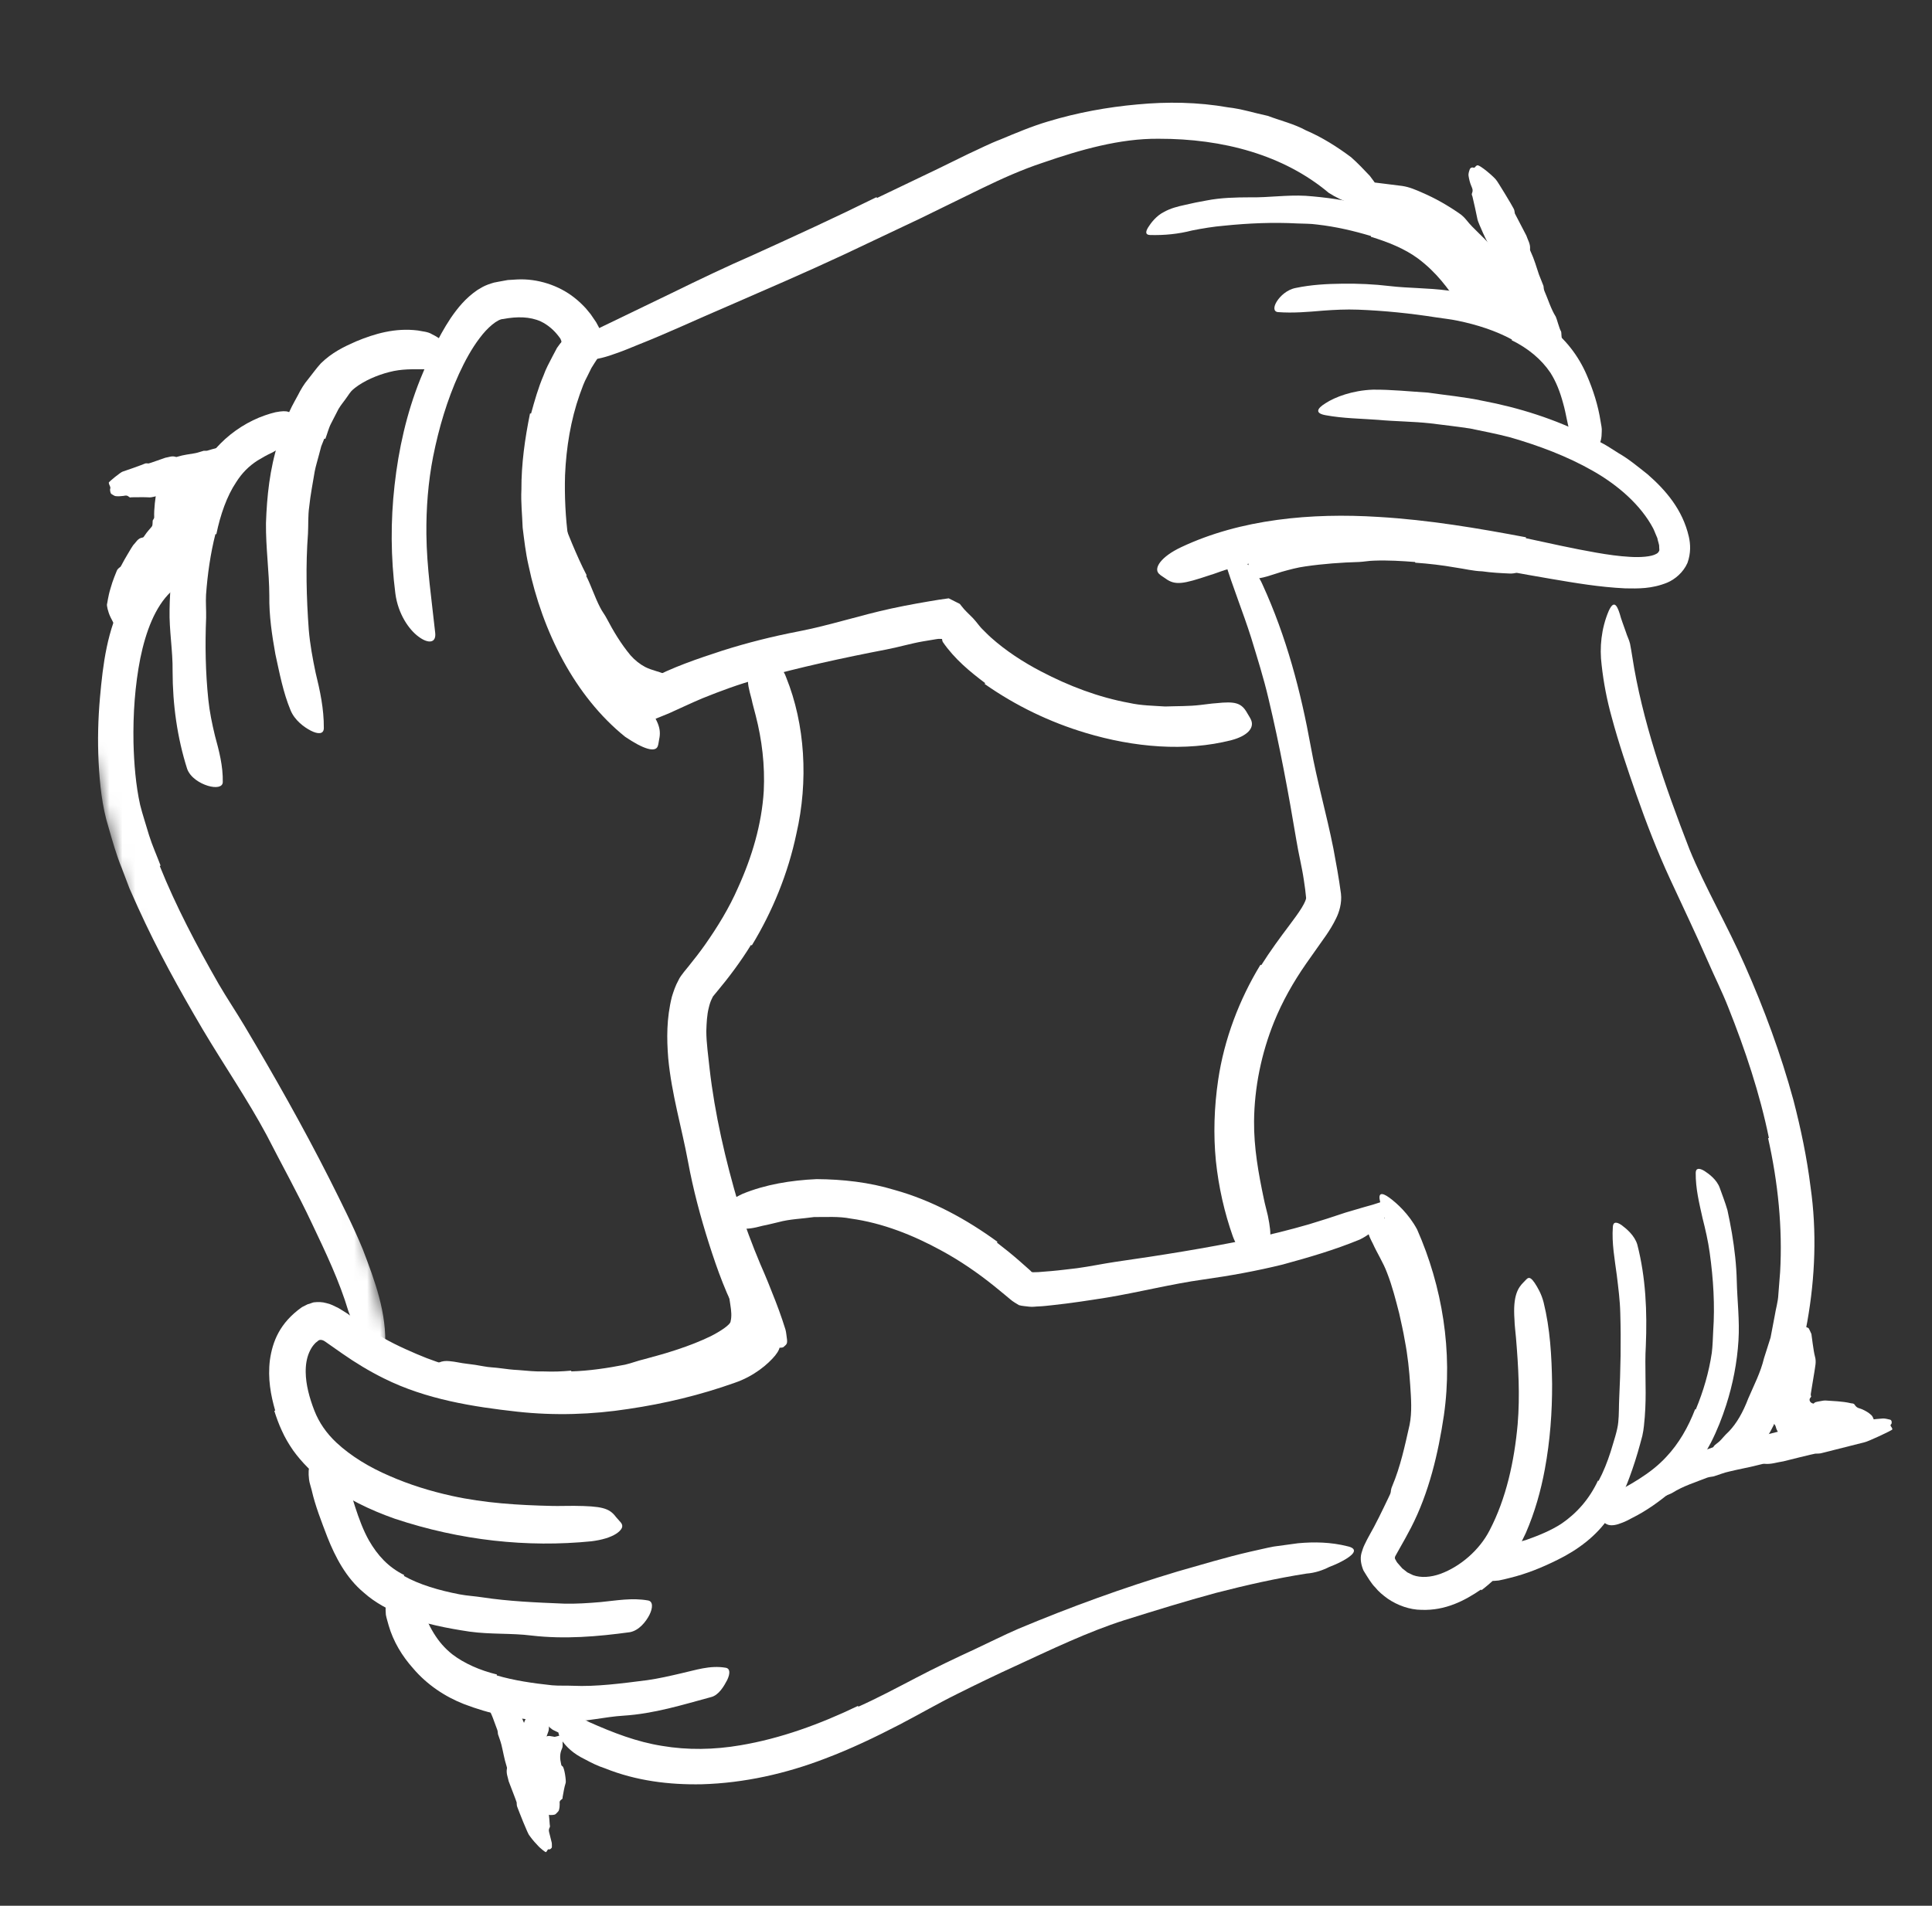<?xml version="1.0" encoding="UTF-8"?> <svg xmlns="http://www.w3.org/2000/svg" width="150" height="148" viewBox="0 0 150 148" fill="none"><rect x="0" y="0" width="150" height="148" fill="#333333" stroke="none"/> <path fill-rule="evenodd" clip-rule="evenodd" d="M44.099 133.586C44.304 133.607 44.225 133.901 43.963 134.31C43.88 134.442 43.546 134.758 43.47 134.78C43.323 134.821 43.178 134.864 43.063 134.884C43.026 134.884 42.834 134.833 42.644 134.812C42.563 134.825 42.463 134.817 42.434 134.866C42.434 134.866 42.413 134.912 42.429 134.875C42.462 134.799 42.488 134.721 42.51 134.647C42.553 134.503 42.583 134.47 42.597 134.388C42.611 134.328 42.614 134.243 42.615 134.192C42.622 134.168 42.624 134.138 42.62 134.107C42.593 134.003 42.618 134.092 42.619 134.071C42.65 134.13 42.703 134.179 42.797 134.245C42.929 134.363 43.018 134.377 43.219 134.483C43.318 134.533 43.419 134.575 43.521 134.608C43.63 134.648 43.751 134.664 43.708 134.665L43.7 134.708C43.696 134.774 43.683 134.826 43.682 134.923C43.671 135.091 43.68 135.314 43.683 135.533C43.687 135.634 43.664 135.738 43.613 135.845C43.448 136.217 43.472 136.604 43.562 136.983C43.578 137.047 43.57 137.114 43.666 137.165C43.82 137.246 43.964 138.3 43.921 138.452C43.801 138.824 43.754 139.191 43.68 139.567C43.669 139.62 43.712 139.668 43.617 139.732C43.395 139.882 43.454 139.983 43.455 140.097C43.456 140.255 43.444 140.416 43.39 140.591C43.363 140.677 43.238 140.78 43.139 140.881C43.05 140.97 42.683 140.963 42.641 140.945C42.519 140.893 42.356 140.969 42.207 140.989C42.157 140.994 42.09 141.004 42.05 141.008C41.972 141.042 41.196 140.3 41.179 140.198C41.175 140.188 41.066 139.876 40.947 139.537C40.828 139.201 40.702 138.847 40.666 138.776C40.627 138.702 40.67 138.612 40.692 138.53C40.699 138.495 40.322 137.455 40.326 137.405C40.322 137.177 40.197 136.957 40.394 136.706C40.432 136.656 40.415 136.611 40.405 136.565C40.327 136.169 40.378 135.759 40.43 135.326C40.457 135.104 40.425 134.88 40.448 134.629C40.451 134.584 40.489 134.545 40.507 134.503C40.529 134.45 40.572 134.389 40.577 134.33C40.608 134.036 40.667 133.658 40.98 133.224C41.128 133.009 41.376 132.723 41.75 132.529C42.133 132.319 42.593 132.299 42.889 132.34C42.956 132.349 43.089 132.388 43.237 132.458C43.344 132.527 43.462 132.617 43.572 132.707C43.754 132.887 43.894 133.061 43.959 133.1C44.035 133.148 44.02 133.584 44.099 133.586" fill="white"></path> <path fill-rule="evenodd" clip-rule="evenodd" d="M45.505 44.708C45.909 45.507 46.177 46.376 46.595 47.176C46.737 47.474 46.95 47.726 47.098 48.017C47.633 49.039 48.233 50.03 48.956 50.895C49.283 51.268 49.678 51.579 50.083 51.794C50.632 52.073 51.112 52.126 51.588 52.346C51.736 52.42 51.828 52.887 51.655 53.375C51.504 53.867 50.941 54.375 50.372 54.259C49.386 54.055 48.632 53.545 48.013 53.01C47.4 52.456 46.901 51.841 46.538 51.152C46.101 50.337 45.497 49.637 45.059 48.841C44.583 47.968 44.169 47.069 43.819 46.151C43.621 45.575 43.448 44.995 43.273 44.419C43.012 43.544 42.808 42.651 42.603 41.772C42.442 41.09 42.242 40.42 42.171 39.702C42.156 39.545 42.136 39.387 42.144 39.226C42.188 38.621 42.333 38.429 42.604 38.346C42.668 38.326 42.73 38.301 42.788 38.295C42.99 38.278 43.118 38.519 43.226 38.888C43.548 39.984 43.945 41.105 44.419 42.223C44.77 43.053 45.134 43.883 45.552 44.685L45.505 44.708Z" fill="white"></path> <path fill-rule="evenodd" clip-rule="evenodd" d="M13.746 36.185C13.767 35.854 14.199 35.937 14.798 36.304C14.99 36.421 15.451 36.91 15.482 37.015C15.54 37.223 15.602 37.418 15.628 37.572C15.634 37.619 15.55 37.873 15.514 38.124C15.465 38.376 15.511 38.615 15.538 38.726C15.606 38.945 15.603 39.122 15.593 39.414L15.602 40.642C15.593 41.166 15.499 41.898 15.211 42.531C15.097 42.806 14.93 43.037 14.745 43.221C14.105 43.83 13.665 44.285 13.339 44.782C13.287 44.862 13.207 44.928 13.234 45.066C13.258 45.178 13.04 45.523 12.854 45.839C12.67 46.155 12.503 46.456 12.428 46.507C12.081 46.773 11.798 47.1 11.544 47.475C11.504 47.528 11.53 47.602 11.387 47.624C11.049 47.678 11.09 47.84 11.034 47.971C10.934 48.153 10.838 48.344 10.703 48.538C10.634 48.633 10.45 48.719 10.306 48.816C10.173 48.902 9.766 48.825 9.723 48.785C9.599 48.672 9.392 48.741 9.217 48.741C9.158 48.74 9.081 48.739 9.033 48.731C8.981 48.721 8.783 48.349 8.575 47.919C8.369 47.486 8.281 47.009 8.307 46.925C8.326 46.906 8.389 46.31 8.58 45.696C8.747 45.075 9.019 44.459 9.066 44.331C9.111 44.193 9.244 44.103 9.359 44.015C9.386 43.994 9.6 43.554 9.842 43.155C10.079 42.748 10.307 42.373 10.329 42.355C10.572 42.108 10.691 41.798 11.066 41.747C11.14 41.736 11.168 41.68 11.198 41.635C11.457 41.237 11.686 41.036 11.794 40.879C11.858 40.792 11.838 40.632 11.854 40.442C11.854 40.404 11.895 40.367 11.913 40.329C11.938 40.284 11.975 40.23 11.972 40.169C11.945 39.594 12.046 38.682 12.221 37.726C12.243 37.474 12.965 36.664 13.077 36.49C13.13 36.347 13.746 36.312 13.746 36.185" fill="white"></path> <path fill-rule="evenodd" clip-rule="evenodd" d="M57.252 103.52C57.442 103.508 57.641 103.497 57.82 103.486C57.881 103.481 57.925 103.43 57.983 103.43C58.2 103.433 58.404 103.448 58.561 103.429C58.605 103.428 58.649 103.38 58.619 103.385C58.595 103.379 58.505 103.278 58.639 103.258C58.69 103.249 59.031 103.251 59.431 103.321C59.814 103.384 60.204 103.55 60.193 103.692C60.154 103.827 60.164 103.899 60.065 104.085C59.984 104.248 59.903 104.422 59.804 104.485C59.595 104.68 59.409 104.729 59.21 104.742C58.979 104.743 58.869 104.898 58.707 104.956C58.536 105.016 58.365 105.052 58.205 105.091C58.112 105.115 58.006 105.135 57.927 105.166C57.795 105.201 57.646 105.227 57.6 105.304C57.575 105.332 57.578 105.381 57.617 105.41L57.64 105.431L57.558 105.387C57.515 105.364 57.515 105.355 57.484 105.343C57.462 105.334 57.437 105.328 57.408 105.326C57.43 105.331 57.447 105.327 57.453 105.325C57.453 105.325 57.481 105.319 57.441 105.324C57.377 105.337 57.297 105.353 57.197 105.372L56.944 105.438C56.677 105.518 56.409 105.524 56.226 105.31C55.942 105.007 56.059 104.529 56.172 104.303C56.246 104.153 56.314 104.064 56.385 103.983C56.462 103.896 56.546 103.817 56.611 103.771C56.828 103.598 57.035 103.524 57.23 103.481L57.252 103.52Z" fill="white"></path> <path fill-rule="evenodd" clip-rule="evenodd" d="M44.355 106.503C45.742 106.461 47.139 106.252 48.527 105.981C49.031 105.867 49.51 105.672 50.015 105.557C51.772 105.091 53.554 104.559 55.191 103.765C55.851 103.43 56.734 102.884 56.727 102.598C56.817 102.234 56.78 101.802 56.702 101.32C56.666 101.077 56.623 100.827 56.594 100.541C56.584 100.247 56.511 99.946 56.704 99.425C57.017 98.981 57.341 99.416 57.623 99.723C58.009 99.932 58.525 100.109 58.677 100.814C58.792 101.398 58.916 102.109 58.741 102.934C58.703 103.136 58.634 103.343 58.553 103.546C58.467 103.762 58.234 104.067 58.034 104.289C57.717 104.582 57.473 104.761 57.199 104.951C56.171 105.644 55.124 106.073 54.036 106.468C52.731 106.887 51.459 107.508 50.114 107.874C48.65 108.309 47.137 108.57 45.625 108.777C44.686 108.857 43.75 108.968 42.807 108.963C42.093 108.964 41.38 108.997 40.666 108.911C39.952 108.852 39.24 108.826 38.537 108.691C37.435 108.58 36.35 108.415 35.243 108.19C35 108.137 34.767 108.067 34.536 107.969C33.685 107.596 33.486 107.317 33.587 106.703C33.609 106.562 33.62 106.42 33.661 106.289C33.798 105.849 34.294 105.638 34.9 105.707C35.361 105.744 35.779 105.861 36.227 105.907C36.673 105.957 37.112 106.024 37.545 106.107C37.977 106.195 38.438 106.194 38.88 106.26C39.324 106.321 39.77 106.376 40.227 106.397C40.902 106.454 41.578 106.525 42.27 106.506C42.957 106.536 43.651 106.509 44.346 106.443L44.355 106.503Z" fill="white"></path> <path fill-rule="evenodd" clip-rule="evenodd" d="M110.884 102.915C111.053 104.138 111.175 105.368 111.216 106.603C111.221 107.054 111.293 107.5 111.283 107.951C111.223 109.547 110.98 111.131 110.568 112.659C110.315 113.32 110.191 114.016 109.906 114.655C109.729 115.066 109.596 115.498 109.386 115.895C109.161 116.284 108.912 116.662 108.63 117.008C108.451 117.225 108.238 117.03 108.104 116.68C107.973 116.328 107.897 115.829 108.092 115.411C108.733 113.889 109.066 112.31 109.438 110.663C109.64 109.666 109.557 108.6 109.488 107.562C109.413 106.415 109.294 105.262 109.071 104.118C108.955 103.411 108.789 102.708 108.635 102.003C108.363 100.945 108.093 99.873 107.694 98.853C107.399 98.056 106.931 97.343 106.584 96.572C106.504 96.403 106.409 96.246 106.341 96.072C106.083 95.421 106.135 95.159 106.555 94.838C106.651 94.764 106.741 94.68 106.843 94.621C107.181 94.419 107.589 94.567 107.907 94.987C108.897 96.224 109.508 97.743 110.015 99.313C110.399 100.476 110.68 101.687 110.933 102.902L110.884 102.915Z" fill="white"></path> <path fill-rule="evenodd" clip-rule="evenodd" d="M139.375 103.437C139.356 103.209 139.622 103.094 139.985 103.029C140.1 103.008 140.401 103.099 140.436 103.171C140.506 103.313 140.581 103.457 140.637 103.599C140.656 103.68 140.794 104.923 140.915 105.354C141.035 105.776 140.92 106.138 140.873 106.518L140.684 107.662L140.593 108.233C140.576 108.408 140.603 108.368 140.616 108.432C140.63 108.464 140.597 108.495 140.56 108.544C140.398 108.723 140.561 108.955 140.75 108.992C140.777 109.005 140.806 109.022 140.867 108.95C140.924 108.885 141.022 108.882 141.105 108.855C141.175 108.843 141.245 108.83 141.304 108.819C141.488 108.781 141.65 108.755 141.71 108.762C142.32 108.812 143.017 108.811 143.709 108.977C143.807 109.002 143.916 108.968 143.996 109.091C144.179 109.386 144.38 109.352 144.572 109.444C144.837 109.562 145.087 109.703 145.294 109.902C145.401 109.996 145.456 110.188 145.519 110.338C145.574 110.476 145.374 110.759 145.327 110.781C145.19 110.843 145.197 111.027 145.143 111.16C145.126 111.207 145.102 111.266 145.082 111.3C145.06 111.337 144.71 111.402 144.402 111.561C144.247 111.635 144.104 111.728 143.999 111.809C143.897 111.859 143.826 111.899 143.804 111.895C143.804 111.895 143.491 111.916 143.136 112.019C142.787 112.118 142.335 112.295 142.238 112.344C142.189 112.37 142.134 112.374 142.077 112.369C141.988 112.366 141.874 112.363 141.781 112.36C141.741 112.363 141.076 112.53 140.374 112.445C139.673 112.385 139.023 112.064 138.981 112.036C138.522 111.732 138.015 111.401 137.874 110.816C137.849 110.703 137.774 110.624 137.712 110.537C137.185 109.768 137.043 108.735 137.284 107.873C137.338 107.613 137.38 107.525 137.417 107.382L137.531 106.978C137.546 106.929 137.595 106.887 137.624 106.842C137.66 106.786 137.71 106.732 137.725 106.67C137.908 106.032 138.17 105.415 138.332 104.774C138.391 104.63 138.926 104.019 138.966 103.85C139.001 103.758 139.388 103.529 139.375 103.437" fill="white"></path> <path fill-rule="evenodd" clip-rule="evenodd" d="M109.875 43.646C108.824 43.564 107.761 43.5 106.69 43.54C106.297 43.547 105.913 43.623 105.522 43.643C104.137 43.683 102.736 43.785 101.344 43.987C100.724 44.071 100.117 44.238 99.521 44.404C98.755 44.632 98.013 44.957 97.186 44.956C96.669 44.956 96.797 42.982 97.699 42.709C99.295 42.245 100.951 41.924 102.664 41.89C103.687 41.866 104.716 41.625 105.754 41.544C106.898 41.486 108.046 41.471 109.192 41.543C109.896 41.568 110.599 41.657 111.3 41.72C112.361 41.85 113.411 42.06 114.45 42.26C115.26 42.413 116.062 42.548 116.857 42.762C117.036 42.801 117.202 42.863 117.369 42.936C117.984 43.22 118.134 43.424 118.112 43.84C118.108 43.934 118.113 44.03 118.096 44.119C118.04 44.41 117.693 44.557 117.207 44.54C116.489 44.508 115.778 44.471 115.087 44.37C114.377 44.349 113.705 44.173 113.006 44.075C111.98 43.894 110.931 43.771 109.875 43.698L109.875 43.646Z" fill="white"></path> <path fill-rule="evenodd" clip-rule="evenodd" d="M106.204 15.432C105.929 15.394 105.815 15.113 105.729 14.717C105.702 14.591 105.811 14.289 105.907 14.265C106.092 14.223 106.291 14.174 106.48 14.154C106.59 14.145 108.274 14.373 108.868 14.441C109.43 14.524 109.923 14.743 110.417 14.96C111.425 15.392 112.376 15.935 113.297 16.572C113.503 16.708 113.687 16.884 113.85 17.084C114.409 17.796 115.067 18.283 115.82 19.156C115.931 19.289 116.003 19.433 116.183 19.502C116.333 19.553 116.735 20.131 117.003 20.544C117.293 20.988 117.434 21.146 117.417 21.185C117.566 21.608 118.051 22.08 118.588 22.65C118.666 22.735 118.792 22.773 118.801 22.946C118.814 23.339 119.04 23.465 119.217 23.668C119.462 23.945 119.661 24.262 119.779 24.601C119.854 24.761 119.742 25.034 119.617 25.289C119.515 25.514 119.3 25.554 119.219 25.552C119.042 25.509 118.952 25.692 118.858 25.761C118.822 25.788 118.776 25.822 118.735 25.841C118.714 25.851 118.494 25.867 118.285 25.843C118.123 25.787 117.937 25.707 117.745 25.654C117.369 25.544 117.004 25.513 116.948 25.466C117.074 25.488 114.842 24.469 114.244 23.755C114.07 23.606 114.001 23.393 113.925 23.214C113.893 23.173 113.544 22.726 113.175 22.254C113.017 22.052 112.871 21.878 112.766 21.758C112.666 21.649 112.598 21.576 112.588 21.565C112.517 21.438 112.439 21.361 112.384 21.274C112.285 21.159 112.228 21.022 112.196 20.805C112.184 20.72 112.124 20.682 112.071 20.637C111.61 20.258 111.174 19.764 110.689 19.309C110.44 19.081 110.146 18.908 109.868 18.71C109.819 18.674 109.79 18.606 109.749 18.556C109.696 18.497 109.654 18.415 109.59 18.372C108.939 17.889 108.331 17.307 107.61 16.932C107.462 16.819 106.848 16.054 106.647 15.97C106.547 15.907 106.32 15.435 106.204 15.432" fill="white"></path> <path fill-rule="evenodd" clip-rule="evenodd" d="M58.305 73.385C57.506 74.681 56.566 75.936 55.628 77.054L55.458 77.258C55.415 77.314 55.415 77.316 55.387 77.346C55.34 77.381 55.304 77.514 55.254 77.591C55.162 77.773 55.084 78.021 55.024 78.284C54.89 78.806 54.857 79.445 54.838 80.078C54.841 81.022 54.992 81.995 55.092 82.984C55.492 86.496 56.321 90.087 57.36 93.594C57.823 95.153 58.408 96.684 59.031 98.172C59.451 99.121 59.839 100.086 60.213 101.052C60.4 101.535 60.578 102.021 60.743 102.512L60.982 103.248C61.052 103.496 61.06 103.77 61.104 104.025C61.134 104.373 61.069 104.4 60.832 104.61C60.784 104.664 60.432 104.714 60.048 104.567C59.192 104.357 58.08 103.693 57.511 102.597C56.434 100.684 55.701 98.635 55.038 96.56C54.379 94.483 53.814 92.367 53.414 90.193C52.935 87.6 52.144 84.969 51.882 82.193C51.759 80.663 51.744 79.088 52.166 77.404C52.299 76.977 52.437 76.551 52.678 76.121C52.766 75.914 52.95 75.68 53.099 75.486L53.446 75.06C53.892 74.508 54.319 73.96 54.723 73.39C55.709 71.987 56.614 70.512 57.301 68.936C58.377 66.572 59.141 64.017 59.298 61.433C59.396 59.424 59.16 57.452 58.668 55.55C58.567 55.129 58.438 54.725 58.354 54.301C58.143 53.525 58.01 53.014 58.099 52.602C58.241 52.176 58.48 51.877 58.798 51.594C58.942 51.467 59.063 51.316 59.188 51.226C59.401 51.074 59.645 51.136 60.009 51.358C60.374 51.581 60.83 51.981 61.038 52.606C62.507 56.246 62.778 60.645 61.829 64.759C61.184 67.827 59.983 70.772 58.372 73.419L58.305 73.385Z" fill="white"></path> <mask id="mask0_1135_270" style="mask-type:luminance" maskUnits="userSpaceOnUse" x="4" y="42" width="27" height="66"> <path fill-rule="evenodd" clip-rule="evenodd" d="M4.024 45.606L15.881 42.829L30.463 105.093L18.607 107.87L4.024 45.606Z" fill="white"></path> </mask> <g mask="url(#mask0_1135_270)"> <path fill-rule="evenodd" clip-rule="evenodd" d="M12.403 67.254C13.655 70.372 15.262 73.418 16.98 76.423C17.618 77.517 18.324 78.565 18.976 79.659C21.267 83.509 23.502 87.456 25.562 91.519C26.466 93.326 27.392 95.146 28.167 97.022C29.087 99.44 30.064 101.991 29.893 104.707C29.887 105.541 29.356 105.417 28.749 104.798C28.134 104.167 27.505 103.121 27.049 101.827C26.359 99.504 25.286 97.263 24.206 94.988C23.136 92.711 21.883 90.462 20.701 88.15C19.231 85.407 17.386 82.717 15.742 79.95C13.945 76.898 12.211 73.774 10.727 70.503L10.05 68.988L9.459 67.428C9.037 66.402 8.733 65.322 8.426 64.247C7.916 62.619 7.744 60.862 7.656 59.194C7.572 57.508 7.615 55.828 7.763 54.16C7.996 51.573 8.304 48.968 9.611 46.464C9.863 45.905 10.275 45.399 10.659 44.882C11.123 44.462 11.484 44.084 11.879 43.875C12.287 43.68 12.642 43.585 12.926 43.521C13.523 43.457 13.909 43.64 14.196 43.877C14.329 43.988 14.481 44.087 14.554 44.198C14.678 44.387 14.543 44.628 14.289 44.926C14.161 45.08 14 45.224 13.815 45.363C13.651 45.561 13.483 45.787 13.267 45.96C12.039 47.119 11.319 49.054 10.894 51.121C10.482 53.205 10.322 55.444 10.364 57.672C10.405 59.316 10.545 61 10.879 62.502C11.069 63.273 11.346 64.079 11.573 64.868C11.821 65.661 12.173 66.437 12.468 67.222L12.403 67.254Z" fill="white"></path> </g> <path fill-rule="evenodd" clip-rule="evenodd" d="M16.724 41.48C16.343 42.98 16.111 44.593 15.996 46.202C15.964 46.793 16.018 47.383 16.004 47.975C15.918 50.066 15.952 52.2 16.174 54.33C16.271 55.275 16.466 56.213 16.688 57.133C17.008 58.307 17.323 59.486 17.296 60.746C17.284 61.138 16.754 61.212 16.135 61.023C15.524 60.835 14.78 60.39 14.531 59.712C13.761 57.288 13.402 54.727 13.4 52.112C13.423 50.552 13.129 48.953 13.165 47.349C13.187 45.591 13.391 43.833 13.678 42.093C13.89 41.019 14.134 39.951 14.486 38.894C15.022 37.301 15.85 35.728 17.111 34.451C18.084 33.464 19.326 32.684 20.583 32.252C20.868 32.158 21.114 32.076 21.392 32.014C22.388 31.828 22.546 31.957 23.002 32.534C23.101 32.663 23.221 32.779 23.308 32.901C23.458 33.111 23.484 33.343 23.356 33.625C23.22 33.925 22.94 34.16 22.57 34.368C22.053 34.648 21.55 34.896 21.142 35.143C20.703 35.342 20.337 35.557 19.989 35.768C19.318 36.204 18.786 36.729 18.322 37.469C17.615 38.528 17.108 39.974 16.796 41.49L16.724 41.48Z" fill="white"></path> <path fill-rule="evenodd" clip-rule="evenodd" d="M25.179 34.061L24.939 34.666L24.767 35.315C24.659 35.75 24.516 36.172 24.432 36.622C24.285 37.528 24.101 38.429 24.005 39.371C23.907 40.05 23.948 40.74 23.912 41.436C23.727 43.884 23.788 46.399 23.974 48.918C24.069 50.037 24.275 51.147 24.503 52.237C24.843 53.635 25.153 55.025 25.142 56.55C25.134 57.028 24.692 57.026 24.143 56.75C23.608 56.476 22.876 55.937 22.556 55.151C21.979 53.762 21.704 52.274 21.38 50.801C21.114 49.313 20.887 47.803 20.91 46.258C20.903 44.423 20.63 42.525 20.65 40.624C20.722 38.536 20.942 36.428 21.595 34.376C21.732 33.739 22.026 33.124 22.254 32.506C22.462 31.88 22.804 31.296 23.123 30.708C23.351 30.256 23.605 29.819 23.944 29.424C24.272 29.017 24.541 28.624 24.917 28.212C25.774 27.377 26.68 26.939 27.628 26.521C29.085 25.912 30.681 25.446 32.441 25.665C32.816 25.746 33.217 25.75 33.562 25.969C34.226 26.288 34.57 26.659 34.746 26.964C34.875 27.336 34.863 27.626 34.776 27.929C34.737 28.069 34.714 28.209 34.661 28.315C34.572 28.495 34.377 28.566 34.089 28.619C33.803 28.664 33.421 28.72 33.079 28.675C32.01 28.677 31.191 28.64 30.22 28.894C29.293 29.128 28.264 29.573 27.564 30.12C27.301 30.335 27.252 30.374 26.974 30.787C26.753 31.121 26.486 31.413 26.28 31.766L25.71 32.876C25.513 33.245 25.415 33.685 25.259 34.084L25.179 34.061Z" fill="white"></path> <path fill-rule="evenodd" clip-rule="evenodd" d="M41.231 32.117C41.508 31.118 41.784 30.124 42.203 29.149C42.375 28.659 42.633 28.18 42.882 27.703L43.249 27.011L43.506 26.661C43.57 26.608 43.62 26.534 43.572 26.456C43.561 26.418 43.546 26.38 43.527 26.341C43.508 26.301 43.508 26.287 43.384 26.13C43.009 25.633 42.535 25.226 41.988 24.963C41.145 24.582 40.138 24.571 39.068 24.774C38.623 24.778 37.83 25.456 37.239 26.258C36.62 27.068 36.096 28.038 35.635 29.037C34.72 31.05 34.07 33.238 33.627 35.464C33.239 37.444 33.085 39.483 33.105 41.483C33.131 44.064 33.519 46.602 33.79 49.156C33.872 49.951 33.25 50.007 32.504 49.449C31.748 48.899 30.905 47.68 30.696 46.095C30.336 43.297 30.319 40.47 30.635 37.676C30.947 34.884 31.564 32.112 32.626 29.457C33.273 27.873 33.958 26.262 34.991 24.705C35.52 23.936 36.131 23.158 37.078 22.514C37.325 22.361 37.584 22.209 37.887 22.097C38.038 22.045 38.203 21.986 38.346 21.948L38.704 21.878L39.423 21.747L40.172 21.702C41.71 21.626 43.374 22.143 44.616 23.135C44.929 23.381 45.212 23.654 45.48 23.941L45.854 24.395L46.282 25.021C46.52 25.463 46.796 25.917 46.83 26.391C46.849 26.508 46.815 26.623 46.803 26.741L46.786 26.828L46.785 26.831C46.764 26.829 46.959 26.846 46.876 26.841L46.874 26.847L46.869 26.856L46.86 26.876L46.841 26.917L46.765 27.08L46.463 27.727C46.283 28.011 46.061 28.329 45.915 28.583L45.587 29.247C45.346 29.677 45.182 30.159 45.01 30.635C44.314 32.605 43.962 34.749 43.87 36.898C43.779 40.156 44.174 43.493 45.235 46.577C46.074 48.977 47.411 51.092 48.851 53.079C49.174 53.515 49.545 53.897 49.868 54.336C51.121 55.911 51.356 56.582 51.179 57.407C51.139 57.594 51.127 57.804 51.066 57.956C50.873 58.46 49.936 58.171 48.525 57.211C44.631 54.067 42.111 49.054 41.032 43.898C40.812 42.939 40.702 41.955 40.579 40.978C40.545 39.991 40.433 39.01 40.482 38.02C40.474 36.044 40.751 34.063 41.151 32.106L41.231 32.117Z" fill="white"></path> <path fill-rule="evenodd" clip-rule="evenodd" d="M76.488 53.05C75.325 52.178 74.101 51.174 73.195 49.849C73.178 49.798 73.153 49.746 73.147 49.68C73.158 49.575 73.058 49.64 73.01 49.615L72.904 49.615C72.857 49.618 72.882 49.607 72.658 49.643L71.645 49.812C70.702 49.975 69.774 50.258 68.827 50.438C65.477 51.083 62.12 51.812 58.826 52.732C57.362 53.136 55.933 53.665 54.545 54.226C53.661 54.596 52.794 55.015 51.931 55.4C51.057 55.765 50.18 56.109 49.325 56.444C48.782 56.636 48.488 56.12 48.612 55.32C48.731 54.51 49.318 53.402 50.357 52.808C52.212 51.807 54.151 51.163 56.084 50.529C58.025 49.912 59.993 49.421 61.994 49.034C64.387 48.574 66.781 47.781 69.216 47.255C69.863 47.118 70.513 46.986 71.17 46.869L72.16 46.696C72.562 46.627 73.17 46.525 73.659 46.466L74.235 46.756L74.52 46.9L74.686 47.108C74.87 47.362 75.234 47.695 75.54 48.004C75.826 48.314 75.956 48.518 76.189 48.78C76.437 49.019 76.668 49.271 76.93 49.503C78.074 50.528 79.424 51.413 80.839 52.149C82.981 53.271 85.301 54.157 87.682 54.59C88.601 54.797 89.541 54.804 90.461 54.866C91.388 54.83 92.305 54.857 93.218 54.745C93.62 54.705 94.011 54.635 94.413 54.612C95.901 54.454 96.385 54.573 96.838 55.385C96.939 55.567 97.068 55.745 97.142 55.931C97.394 56.557 96.817 57.16 95.612 57.479C92.035 58.397 88.022 58.037 84.298 56.919C81.519 56.086 78.877 54.821 76.447 53.116L76.488 53.05Z" fill="white"></path> <path fill-rule="evenodd" clip-rule="evenodd" d="M68.09 15.375L72.812 13.113L75.169 11.958C75.991 11.586 76.817 11.156 77.667 10.834C78.895 10.321 80.12 9.801 81.397 9.425C83.641 8.747 85.961 8.321 88.298 8.111C90.634 7.89 93.011 7.925 95.344 8.337C96.385 8.451 97.4 8.78 98.43 8.998C99.419 9.372 100.46 9.615 101.391 10.123C102.64 10.658 103.806 11.393 104.903 12.213C105.416 12.666 105.889 13.168 106.355 13.66C106.774 14.195 107.142 14.775 107.438 15.389C107.811 16.157 107.379 16.295 106.469 16.17C105.511 16.07 104.256 15.678 103.168 14.981C99.66 12.029 94.946 10.765 89.954 10.776C86.954 10.747 83.872 11.631 80.957 12.639C79.33 13.176 77.797 13.869 76.234 14.625L71.461 16.959L65.546 19.759C62.553 21.159 59.499 22.47 56.491 23.782C54.142 24.78 51.875 25.853 49.52 26.782C49.005 26.993 48.502 27.205 47.973 27.394C46.995 27.755 46.325 27.917 45.819 27.927C45.325 27.967 44.989 27.834 44.69 27.639C44.555 27.555 44.393 27.493 44.308 27.42C44.035 27.226 44.654 26.413 46.002 25.729C48.03 24.748 50.086 23.756 52.17 22.751C54.253 21.73 56.367 20.719 58.522 19.778C61.702 18.335 64.898 16.869 68.052 15.312L68.09 15.375Z" fill="white"></path> <path fill-rule="evenodd" clip-rule="evenodd" d="M106.447 18.331C105.106 17.928 103.706 17.6 102.261 17.438C101.726 17.361 101.234 17.377 100.711 17.353C98.877 17.255 96.956 17.331 95.056 17.526C94.211 17.597 93.367 17.736 92.54 17.901C91.489 18.173 90.405 18.282 89.282 18.251C88.932 18.238 88.925 18.014 89.14 17.661C89.356 17.315 89.778 16.755 90.371 16.461C90.888 16.171 91.439 16.035 91.993 15.915C92.545 15.784 93.102 15.668 93.663 15.572C94.781 15.351 95.936 15.327 97.093 15.324C98.481 15.349 99.9 15.127 101.362 15.206C102.949 15.322 104.478 15.541 106.014 15.925C106.953 16.15 107.884 16.446 108.79 16.812C110.162 17.366 111.475 18.114 112.66 19.054C113.578 19.778 114.494 20.576 115.206 21.599C115.359 21.824 115.537 22.035 115.655 22.285C116.114 23.204 115.994 23.589 115.278 23.968C115.115 24.056 114.953 24.154 114.782 24.22C114.184 24.44 113.643 24.215 113.33 23.75C112.417 22.36 111.514 21.143 110.102 20.083C109.061 19.31 107.77 18.799 106.435 18.387L106.447 18.331Z" fill="white"></path> <path fill-rule="evenodd" clip-rule="evenodd" d="M117.385 26.366C116.133 25.687 114.675 25.215 113.168 24.905C112.616 24.789 112.058 24.734 111.5 24.648C109.521 24.337 107.474 24.125 105.427 24.048C104.519 24.014 103.605 24.059 102.706 24.126C101.551 24.224 100.399 24.326 99.23 24.239C98.865 24.208 98.865 23.836 99.128 23.414C99.391 22.993 99.924 22.49 100.605 22.361C101.806 22.11 103.022 22.044 104.239 22.031C105.454 22.016 106.675 22.069 107.897 22.216C109.356 22.386 110.885 22.357 112.399 22.56C114.054 22.836 115.711 23.158 117.311 23.798C117.804 23.979 118.279 24.233 118.761 24.45C119.223 24.723 119.695 24.98 120.132 25.297C121.483 26.233 122.548 27.618 123.192 29.121C123.698 30.286 124.079 31.489 124.268 32.715C124.307 32.984 124.385 33.25 124.359 33.52C124.355 34.526 124.038 34.816 123.462 34.995C123.33 35.035 123.203 35.089 123.081 35.11C122.874 35.143 122.691 35.058 122.509 34.881C122.326 34.704 122.125 34.432 122.048 34.101C121.702 33.116 121.613 32.178 121.357 31.306C121.123 30.435 120.818 29.643 120.369 28.939C119.681 27.918 118.651 27.048 117.362 26.419L117.385 26.366Z" fill="white"></path> <path fill-rule="evenodd" clip-rule="evenodd" d="M137.336 88.371C136.632 84.924 135.499 81.536 134.176 78.214C133.698 77 133.108 75.83 132.587 74.629C131.663 72.508 130.658 70.425 129.669 68.278C128.671 66.118 127.819 63.912 127.037 61.681C126.348 59.7 125.667 57.7 125.124 55.668C124.763 54.368 124.501 53.023 124.351 51.647C124.176 50.279 124.324 48.806 124.895 47.458C125.277 46.613 125.525 46.925 125.762 47.687C125.854 48.056 126.054 48.56 126.242 49.107C126.317 49.374 126.486 49.684 126.555 49.988C126.608 50.291 126.676 50.618 126.725 50.967C127.477 55.89 129.249 61.006 131.172 65.961C132.37 68.9 134.125 71.886 135.468 74.96C136.968 78.344 138.26 81.839 139.24 85.43C139.815 87.651 140.289 89.9 140.571 92.183C141.067 95.633 140.928 99.194 140.322 102.616C140.189 103.281 140.097 103.953 139.949 104.61L139.376 106.552C139.077 107.884 138.397 109.066 137.862 110.324C137.638 110.863 137.329 111.448 136.918 111.971C136.17 112.947 135.339 113.496 134.606 113.627C133.848 113.729 133.352 113.432 133.162 113.044C133.066 112.872 132.984 112.669 132.988 112.525C132.995 112.262 133.263 112.148 133.478 111.954C133.695 111.758 133.839 111.529 134.243 111.154C134.841 110.525 135.322 109.685 135.735 108.603C136.173 107.579 136.692 106.591 136.955 105.487L137.466 103.878L137.785 102.203C137.871 101.64 138.049 101.094 138.072 100.516L138.208 98.793C138.404 95.366 138.048 91.847 137.275 88.391L137.336 88.371Z" fill="white"></path> <path fill-rule="evenodd" clip-rule="evenodd" d="M131.661 109.457C132.247 108.045 132.681 106.578 132.905 105.053C132.973 104.495 132.984 103.932 133.012 103.368C133.151 101.379 133.027 99.331 132.741 97.289C132.617 96.383 132.408 95.482 132.184 94.595C131.929 93.449 131.642 92.3 131.655 91.085C131.657 90.707 131.929 90.697 132.317 90.927C132.685 91.164 133.293 91.609 133.523 92.256C133.727 92.827 133.949 93.398 134.118 93.983C134.246 94.579 134.366 95.176 134.468 95.782C134.67 96.996 134.815 98.231 134.843 99.488C134.877 100.987 135.073 102.544 134.975 104.097C134.872 105.798 134.54 107.499 134.022 109.112C133.704 110.103 133.32 111.084 132.837 112.03C132.097 113.461 131.052 114.764 129.801 115.795C128.842 116.603 127.824 117.337 126.704 117.892C126.459 118.025 126.221 118.151 125.964 118.248C125.013 118.639 124.625 118.435 124.287 117.925C124.209 117.802 124.117 117.684 124.06 117.557C123.869 117.133 124.145 116.641 124.726 116.291C126.473 115.349 128.142 114.489 129.39 113.119C130.326 112.123 131.065 110.861 131.609 109.442L131.661 109.457Z" fill="white"></path> <path fill-rule="evenodd" clip-rule="evenodd" d="M124.115 115.004C124.486 114.313 124.79 113.546 125.045 112.756C125.275 111.975 125.589 111.078 125.642 110.439C125.704 109.852 125.684 109.229 125.714 108.61C125.822 106.415 125.864 104.187 125.798 101.969C125.775 100.983 125.645 100.001 125.528 99.033C125.365 97.789 125.13 96.564 125.221 95.278C125.243 94.876 125.506 94.873 125.895 95.138C126.256 95.407 126.904 95.931 127.12 96.653C127.784 99.233 127.89 101.876 127.781 104.521C127.687 106.105 127.821 107.737 127.741 109.371C127.718 109.822 127.689 110.268 127.634 110.742C127.614 110.961 127.567 111.25 127.509 111.511L127.335 112.156C127.101 113.021 126.827 113.883 126.509 114.743C126.121 115.799 125.624 116.845 124.952 117.795C123.976 119.272 122.483 120.374 120.937 121.131C119.733 121.732 118.496 122.235 117.206 122.545C116.923 122.613 116.645 122.692 116.355 122.742C115.817 122.801 115.46 122.795 115.205 122.67C114.948 122.521 114.797 122.26 114.677 121.97C114.622 121.842 114.554 121.735 114.522 121.644C114.468 121.486 114.546 121.339 114.717 121.055C114.889 120.755 115.155 120.538 115.507 120.456C116.53 120.159 117.526 119.869 118.534 119.577C119.493 119.235 120.413 118.86 121.224 118.334C122.402 117.532 123.392 116.429 124.066 114.984L124.115 115.004Z" fill="white"></path> <path fill-rule="evenodd" clip-rule="evenodd" d="M114.978 123.446C113.713 124.311 112.223 125.088 110.369 125.021C109.462 125.018 108.506 124.674 107.754 124.161C107.377 123.892 107.029 123.604 106.766 123.269C106.488 123.009 106.159 122.451 105.859 121.965C105.684 121.544 105.576 121.063 105.707 120.602C105.776 120.375 105.848 120.144 105.961 119.925C106.058 119.725 106.202 119.431 106.256 119.345C106.85 118.306 107.302 117.346 107.777 116.358C109.462 112.914 110.152 108.983 109.913 105.041C109.816 103.291 109.467 101.547 109.025 99.855C108.752 98.765 108.401 97.691 108.054 96.616C107.729 95.533 107.456 94.424 107.149 93.317C106.978 92.621 107.278 92.587 107.857 93.003C108.429 93.419 109.371 94.263 110.025 95.481C111.975 99.901 112.816 104.961 112.104 109.914C111.668 112.851 110.949 115.927 109.554 118.633C109.252 119.219 108.926 119.794 108.618 120.336L108.347 120.821C108.28 120.925 108.276 121.052 108.359 121.145C108.416 121.231 108.415 121.285 108.522 121.4L108.872 121.801L109.27 122.114L109.71 122.327C110.323 122.549 111.084 122.495 111.84 122.224C113.383 121.654 114.863 120.381 115.647 118.856C116.943 116.377 117.573 113.467 117.831 110.6C118.017 108.358 117.887 106.138 117.703 103.918C117.663 103.429 117.593 102.951 117.582 102.456C117.454 100.631 117.852 100.011 118.297 99.572C118.405 99.471 118.503 99.342 118.598 99.279C118.762 99.175 118.928 99.305 119.149 99.628C119.361 99.951 119.674 100.464 119.847 101.147C120.348 103.175 120.475 105.307 120.505 107.482C120.513 109.657 120.352 111.883 119.938 114.115C119.63 115.771 119.167 117.434 118.462 119.056L117.878 120.259C117.631 120.693 117.36 121.123 117.06 121.499C116.461 122.259 115.782 122.922 115.021 123.496L114.978 123.446Z" fill="white"></path> <path fill-rule="evenodd" clip-rule="evenodd" d="M97.926 74.954C98.614 73.861 99.378 72.822 100.098 71.867C100.454 71.391 100.803 70.922 101.059 70.508C101.325 70.073 101.414 69.81 101.406 69.731C101.373 69.319 101.303 68.825 101.231 68.35C101.082 67.321 100.817 66.296 100.65 65.254C100.036 61.584 99.357 57.904 98.49 54.275C98.115 52.663 97.612 51.079 97.136 49.514C96.499 47.508 95.702 45.571 95.103 43.596C94.915 42.978 95.267 42.861 95.903 43.172C96.551 43.476 97.518 44.236 98.023 45.398C99.882 49.463 100.996 53.699 101.779 58.034C102.243 60.627 103 63.252 103.524 65.897C103.74 67.055 103.944 68.149 104.112 69.401C104.197 70.144 103.966 70.854 103.732 71.326C103.492 71.823 103.226 72.245 102.962 72.632L101.412 74.83C100.409 76.272 99.558 77.778 98.91 79.382C97.936 81.808 97.389 84.441 97.365 87.077C97.347 89.127 97.706 91.126 98.125 93.106C98.21 93.542 98.338 93.965 98.435 94.403C98.764 96.034 98.719 96.587 97.958 97.135C97.79 97.259 97.627 97.411 97.45 97.502C96.853 97.816 96.178 97.244 95.715 96.013C95.068 94.178 94.616 92.209 94.401 90.159C94.199 88.108 94.266 85.981 94.578 83.867C95.041 80.721 96.215 77.622 97.862 74.922L97.926 74.954Z" fill="white"></path> <path fill-rule="evenodd" clip-rule="evenodd" d="M77.403 96.501C77.983 96.949 78.555 97.405 79.1 97.881L79.904 98.592C80.067 98.738 80.026 98.703 80.056 98.74C80.075 98.763 80.095 98.785 80.124 98.787C80.158 98.795 80.165 98.806 80.228 98.803L80.627 98.791L81.611 98.712C82.273 98.656 82.958 98.564 83.631 98.488C84.622 98.353 85.599 98.145 86.591 97.997C90.09 97.496 93.598 96.939 97.067 96.223C98.601 95.89 100.134 95.513 101.625 95.08C102.577 94.792 103.529 94.488 104.463 94.17L105.877 93.754C106.36 93.629 106.816 93.49 107.261 93.337C107.83 93.166 107.991 93.528 107.711 94.165C107.433 94.82 106.67 95.735 105.572 96.263C103.595 97.077 101.598 97.655 99.583 98.205C97.559 98.703 95.508 99.076 93.436 99.366C90.959 99.71 88.444 100.354 85.922 100.772C84.53 100.992 83.146 101.208 81.719 101.359C81.359 101.397 81.013 101.442 80.622 101.458C80.46 101.456 80.174 101.511 79.904 101.476C79.638 101.435 79.36 101.434 79.108 101.356C78.879 101.215 78.641 101.085 78.435 100.904L77.989 100.532L77.199 99.885C75.902 98.841 74.531 97.901 73.077 97.113C70.886 95.913 68.509 94.973 66.052 94.635C65.106 94.448 64.142 94.526 63.205 94.516C62.266 94.653 61.329 94.666 60.419 94.917C60.015 95.005 59.627 95.118 59.222 95.19C57.746 95.594 57.213 95.468 56.66 94.841C56.534 94.697 56.381 94.562 56.285 94.412C55.957 93.915 56.464 93.268 57.644 92.718C59.407 91.992 61.385 91.662 63.4 91.571C65.413 91.584 67.477 91.809 69.434 92.406C72.367 93.218 75.049 94.695 77.442 96.439L77.403 96.501Z" fill="white"></path> <path fill-rule="evenodd" clip-rule="evenodd" d="M21.365 109.542C21.02 108.352 20.779 107.054 20.955 105.62C21.162 104.179 21.716 102.736 23.443 101.513L23.886 101.289C24.045 101.26 24.197 101.177 24.356 101.14C24.69 101.102 25.023 101.106 25.345 101.201C25.67 101.266 25.979 101.437 26.288 101.589C26.556 101.754 26.964 101.999 27.073 102.087C27.749 102.567 28.338 103.004 28.961 103.411C30.03 104.119 31.176 104.65 32.339 105.149C36.453 106.934 41.184 107.374 45.844 107.07C47.919 106.948 50.001 106.623 52.028 106.168C54.63 105.578 57.217 104.883 59.853 104.314C60.679 104.153 60.716 104.607 60.179 105.275C59.639 105.931 58.54 106.883 57.03 107.392C54.375 108.338 51.614 109.004 48.792 109.419C45.972 109.856 43.068 109.95 40.176 109.633C36.741 109.254 33.078 108.678 29.818 107.052C28.68 106.492 27.585 105.823 26.572 105.116L25.298 104.223C25.123 104.086 24.838 103.956 24.656 104.161C24.545 104.236 24.445 104.327 24.355 104.444C24.218 104.605 24.093 104.824 24.001 105.04C23.812 105.48 23.726 106.002 23.735 106.56C23.743 107.518 24.022 108.554 24.407 109.546C24.774 110.485 25.344 111.302 26.107 112.022C27.261 113.101 28.704 113.961 30.245 114.622C31.782 115.297 33.414 115.803 35.069 116.168C37.646 116.736 40.26 116.892 42.859 116.951C43.433 116.966 43.994 116.939 44.567 116.944C46.702 116.966 47.299 117.105 47.821 117.807C47.954 117.958 48.09 118.114 48.217 118.258C48.312 118.387 48.344 118.522 48.277 118.671C48.203 118.827 48.041 118.981 47.834 119.115C47.41 119.385 46.749 119.595 45.911 119.697C40.966 120.191 35.767 119.648 30.644 117.941C28.75 117.271 26.868 116.388 25.132 115.061C24.27 114.388 23.452 113.598 22.764 112.646C22.428 112.159 22.123 111.651 21.877 111.095C21.633 110.568 21.467 110.098 21.297 109.57L21.365 109.542Z" fill="white"></path> <path fill-rule="evenodd" clip-rule="evenodd" d="M31.357 122.386C32.56 123.064 34.077 123.508 35.68 123.817C36.276 123.93 36.872 123.959 37.428 124.046C39.462 124.357 41.626 124.452 43.777 124.538C44.734 124.564 45.694 124.497 46.641 124.416C47.857 124.299 49.068 124.069 50.315 124.292C50.704 124.358 50.698 124.857 50.423 125.411C50.146 125.953 49.602 126.631 48.896 126.757C46.388 127.098 43.849 127.316 41.26 127.016C39.715 126.82 38.107 126.939 36.462 126.713C34.748 126.455 32.992 126.123 31.256 125.456C30.202 125.03 29.147 124.485 28.261 123.696C26.867 122.541 26.03 120.916 25.417 119.371C24.956 118.154 24.477 116.956 24.196 115.711C24.133 115.439 24.025 115.17 23.994 114.893C23.873 113.86 24.066 113.509 24.789 113.256C24.955 113.198 25.119 113.126 25.285 113.089C25.848 112.969 26.357 113.344 26.608 114.017C27.315 116.01 27.753 118.05 28.646 119.632C29.314 120.791 30.142 121.705 31.386 122.32L31.357 122.386Z" fill="white"></path> <path fill-rule="evenodd" clip-rule="evenodd" d="M38.566 130.113C39.901 130.506 41.361 130.72 42.854 130.879C43.387 130.927 43.983 130.894 44.464 130.917C46.28 131.001 48.284 130.733 50.259 130.481C51.14 130.356 52.014 130.154 52.88 129.952C53.99 129.708 55.11 129.308 56.329 129.515C56.706 129.568 56.693 129.975 56.46 130.469C56.218 130.93 55.81 131.654 55.201 131.798C53.038 132.38 50.812 133.088 48.394 133.24C46.96 133.326 45.471 133.723 43.895 133.706C42.279 133.686 40.64 133.552 39.011 133.212C38.007 133.021 37.012 132.714 36.036 132.345C34.559 131.769 33.15 130.834 32.079 129.57C31.221 128.615 30.53 127.47 30.174 126.227C30.105 125.955 30.01 125.688 29.959 125.405C29.862 124.367 30.092 124.027 30.838 123.843C31.009 123.802 31.18 123.749 31.352 123.73C31.932 123.673 32.431 124.048 32.636 124.616C33.303 126.344 33.928 127.534 35.119 128.476C36.015 129.163 37.226 129.711 38.579 130.041L38.566 130.113Z" fill="white"></path> <path fill-rule="evenodd" clip-rule="evenodd" d="M66.645 132.54C68.142 131.871 69.584 131.1 71.087 130.317C72.624 129.511 74.156 128.782 75.704 128.068C76.83 127.543 77.937 126.98 79.076 126.488C83.11 124.797 87.223 123.3 91.418 122.043C93.288 121.511 95.16 120.942 97.056 120.507C97.669 120.377 98.275 120.22 98.894 120.105L100.775 119.849C102.042 119.731 103.339 119.761 104.609 120.081C105.401 120.253 105.198 120.641 104.515 121.061C104.174 121.271 103.72 121.495 103.209 121.687C102.68 121.955 102.088 122.155 101.439 122.204C99.114 122.567 96.76 123.096 94.398 123.707C92.039 124.344 89.681 125.078 87.299 125.822C84.453 126.731 81.642 128.088 78.867 129.368C77.338 130.066 75.823 130.798 74.322 131.549C72.826 132.286 71.386 133.129 69.842 133.931C67.963 134.905 66.041 135.826 64.04 136.579C61.021 137.739 57.778 138.472 54.501 138.566C51.96 138.618 49.379 138.299 46.97 137.328C46.42 137.152 45.923 136.904 45.416 136.63C44.446 136.163 43.963 135.625 43.662 135.22C43.514 135.013 43.419 134.823 43.369 134.634C43.333 134.425 43.342 134.218 43.36 134.026C43.377 133.848 43.361 133.666 43.392 133.544C43.451 133.192 44.575 133.084 45.745 133.738C47.593 134.559 49.435 135.277 51.412 135.587C53.376 135.92 55.437 135.891 57.503 135.535C60.573 135.019 63.646 133.911 66.611 132.481L66.645 132.54Z" fill="white"></path> <path fill-rule="evenodd" clip-rule="evenodd" d="M121.293 26.323C121.507 26.478 121.434 26.76 121.217 27.122C121.148 27.236 120.838 27.427 120.755 27.394C120.592 27.331 120.43 27.263 120.289 27.181C120.2 27.136 119.259 26.051 118.938 25.673C118.619 25.313 118.364 24.916 118.131 24.51C117.674 23.676 117.155 22.866 116.797 22.003C116.712 21.813 116.65 21.613 116.611 21.405C116.475 20.695 116.214 20.043 115.903 19.419C115.853 19.315 115.819 19.2 115.703 19.127C115.514 19.001 114.768 17.294 114.716 17.059C114.599 16.459 114.459 15.868 114.322 15.269C114.303 15.184 114.238 15.115 114.286 15.003C114.397 14.744 114.286 14.594 114.221 14.418C114.121 14.181 114.061 13.922 114.017 13.651C113.997 13.517 114.038 13.352 114.105 13.169C114.155 13.009 114.311 12.994 114.365 13.009C114.49 13.077 114.54 12.938 114.603 12.892C114.626 12.873 114.657 12.852 114.683 12.843C114.867 12.746 116.102 13.835 116.175 13.993C116.225 14.014 117.403 15.954 117.511 16.187C117.583 16.301 117.59 16.446 117.614 16.581C117.652 16.656 118.471 18.228 118.502 18.288C118.619 18.639 118.832 18.947 118.792 19.353C118.783 19.433 118.822 19.498 118.852 19.565C119.117 20.13 119.285 20.728 119.482 21.314C119.604 21.622 119.714 21.896 119.829 22.188C119.849 22.241 119.844 22.305 119.853 22.363C119.866 22.435 119.871 22.51 119.899 22.575C120.196 23.25 120.403 23.973 120.792 24.599C120.869 24.748 121.076 25.559 121.192 25.721C121.251 25.813 121.204 26.262 121.293 26.323" fill="white"></path> <path fill-rule="evenodd" clip-rule="evenodd" d="M127.714 116.89C127.525 117.174 127.199 117.186 126.758 117.07C126.619 117.032 126.389 116.759 126.435 116.658C126.519 116.461 126.613 116.261 126.729 116.079C126.771 115.941 128.283 114.639 128.865 114.294C129.391 113.891 129.983 113.631 130.565 113.343C131.771 112.835 132.987 112.358 134.222 112.001C134.495 111.912 134.776 111.852 135.06 111.818C136.032 111.68 136.974 111.464 137.908 111.22C138.065 111.181 138.228 111.157 138.367 111.06C138.597 110.888 141.151 110.373 141.492 110.389C142.333 110.374 143.166 110.309 143.996 110.259C144.115 110.251 144.235 110.206 144.354 110.26C144.631 110.386 144.876 110.308 145.129 110.272C145.481 110.225 145.83 110.179 146.186 110.159C146.362 110.151 146.554 110.21 146.739 110.249C146.908 110.285 146.885 110.553 146.838 110.592C146.699 110.707 146.855 110.798 146.894 110.899C146.907 110.932 146.924 110.977 146.923 111.006C146.926 111.079 144.993 111.97 144.768 112.005C144.717 112.019 141.836 112.746 141.467 112.839C141.297 112.892 141.115 112.886 140.935 112.891C140.845 112.889 138.545 113.468 138.457 113.489C137.97 113.558 137.511 113.731 137.004 113.68C136.903 113.671 136.808 113.7 136.714 113.723C135.907 113.938 135.084 114.077 134.279 114.274C133.862 114.361 133.473 114.524 133.07 114.65C132.998 114.673 132.917 114.675 132.842 114.689C132.747 114.707 132.648 114.714 132.559 114.75C131.636 115.112 130.677 115.407 129.846 115.931C129.752 115.992 129.447 116.111 129.136 116.235C128.841 116.377 128.542 116.532 128.439 116.611C128.323 116.693 127.784 116.763 127.714 116.89" fill="white"></path> <path fill-rule="evenodd" clip-rule="evenodd" d="M118.469 41.797C120.308 42.193 122.129 42.604 123.92 42.916C124.814 43.072 125.703 43.2 126.543 43.245C127.366 43.299 128.222 43.232 128.582 43.02C128.723 42.949 128.745 42.9 128.791 42.825C128.849 42.761 128.833 42.697 128.818 42.469C128.836 42.292 128.709 42.017 128.676 41.791C128.559 41.544 128.478 41.291 128.355 41.039C127.41 39.25 125.662 37.701 123.683 36.576C121.692 35.437 119.486 34.609 117.221 33.957C116.21 33.691 115.172 33.497 114.145 33.279C113.105 33.12 112.056 33.004 111.021 32.873C109.683 32.728 108.328 32.73 106.987 32.605C105.64 32.505 104.289 32.496 102.939 32.249C102.097 32.103 102.203 31.75 102.924 31.308C103.643 30.839 104.996 30.317 106.599 30.261C108.021 30.248 109.439 30.403 110.858 30.489C112.276 30.696 113.698 30.822 115.108 31.126C117.93 31.658 120.735 32.544 123.366 33.877L124.544 34.497C124.934 34.715 125.308 34.976 125.694 35.211C126.477 35.66 127.192 36.264 127.919 36.835C129.315 38.057 130.633 39.563 131.12 41.675C131.249 42.234 131.291 42.95 131.013 43.72C130.695 44.446 130.05 44.991 129.446 45.246C128.231 45.738 127.187 45.709 126.179 45.692C124.177 45.597 122.297 45.273 120.425 44.956C118.124 44.57 115.853 44.118 113.576 43.762C110.131 43.226 106.648 42.811 103.215 42.9C100.547 42.964 97.968 43.454 95.49 44.157C94.938 44.293 94.428 44.525 93.882 44.684C91.887 45.35 91.239 45.486 90.483 44.923C90.315 44.801 90.111 44.694 89.981 44.558C89.541 44.124 90.153 43.224 91.71 42.492C96.332 40.309 101.826 39.815 107.031 40.145C110.924 40.374 114.749 41.021 118.476 41.726L118.469 41.797Z" fill="white"></path> <path fill-rule="evenodd" clip-rule="evenodd" d="M37.305 131.076C37.091 130.978 37.135 130.724 37.292 130.341C37.343 130.219 37.602 129.975 37.684 129.993C37.846 130.028 38.008 130.071 38.155 130.137C38.265 130.156 39.246 131.177 39.506 131.566C39.802 131.921 40.016 132.317 40.201 132.717C40.592 133.534 40.922 134.351 41.225 135.178C41.288 135.36 41.331 135.549 41.357 135.744C41.445 136.41 41.623 137.039 41.841 137.655C41.874 137.759 41.89 137.869 41.98 137.954C42.133 138.099 42.545 139.792 42.552 140.018C42.557 140.59 42.654 141.129 42.681 141.683C42.685 141.763 42.724 141.837 42.675 141.924C42.561 142.131 42.636 142.279 42.672 142.44C42.715 142.621 42.76 142.8 42.831 143.08C42.858 143.17 42.841 143.298 42.849 143.427C42.856 143.544 42.68 143.642 42.639 143.625C42.525 143.577 42.5 143.711 42.446 143.779C42.426 143.8 42.4 143.83 42.379 143.84C42.373 143.859 41.976 143.586 41.706 143.27C41.389 142.947 41.148 142.613 41.1 142.536C41.007 142.508 40.239 140.543 40.166 140.339C40.114 140.227 40.122 140.097 40.112 139.973C40.108 139.912 39.513 138.398 39.496 138.34C39.429 138.012 39.287 137.713 39.358 137.351C39.373 137.28 39.348 137.216 39.328 137.154C39.155 136.616 39.067 136.056 38.934 135.512C38.864 135.237 38.764 134.966 38.67 134.701C38.653 134.653 38.657 134.597 38.649 134.545C38.639 134.482 38.638 134.413 38.613 134.354C38.371 133.734 38.196 133.079 37.831 132.542C37.766 132.406 37.555 131.713 37.434 131.588C37.38 131.511 37.4 131.109 37.305 131.076" fill="white"></path> <path fill-rule="evenodd" clip-rule="evenodd" d="M19.003 34.398C19.133 34.233 19.348 34.37 19.616 34.678C19.702 34.776 19.834 35.124 19.805 35.194C19.747 35.328 19.687 35.459 19.613 35.565C19.572 35.631 18.683 36.188 18.38 36.387C18.088 36.583 17.773 36.715 17.453 36.836C16.802 37.074 16.153 37.324 15.497 37.543C15.35 37.593 15.198 37.618 15.042 37.627C14.505 37.655 14.002 37.794 13.509 37.977C13.428 38.007 13.339 38.02 13.275 38.11C13.17 38.258 11.812 38.656 11.62 38.627C11.147 38.6 10.688 38.62 10.224 38.619C10.159 38.62 10.098 38.661 10.022 38.593C9.843 38.43 9.716 38.495 9.576 38.513C9.384 38.536 9.189 38.551 8.986 38.531C8.886 38.522 8.768 38.433 8.656 38.367C8.553 38.306 8.53 38.004 8.551 37.965C8.613 37.854 8.513 37.734 8.476 37.614C8.464 37.574 8.448 37.522 8.444 37.489C8.436 37.414 9.394 36.655 9.513 36.63C9.525 36.626 9.912 36.49 10.326 36.348C10.735 36.203 11.157 36.046 11.241 36.007C11.328 35.963 11.433 35.987 11.534 35.994C11.582 35.998 12.793 35.557 12.841 35.548C13.104 35.509 13.344 35.381 13.642 35.48C13.7 35.501 13.75 35.478 13.801 35.462C14.234 35.327 14.689 35.276 15.137 35.198C15.367 35.158 15.581 35.071 15.804 35.011C15.844 34.999 15.891 35.011 15.935 35.009C15.989 35.009 16.046 35.015 16.096 34.998C16.613 34.824 17.164 34.746 17.66 34.505C17.774 34.453 18.406 34.427 18.534 34.352C18.606 34.315 18.951 34.465 19.003 34.398" fill="white"></path> </svg> 